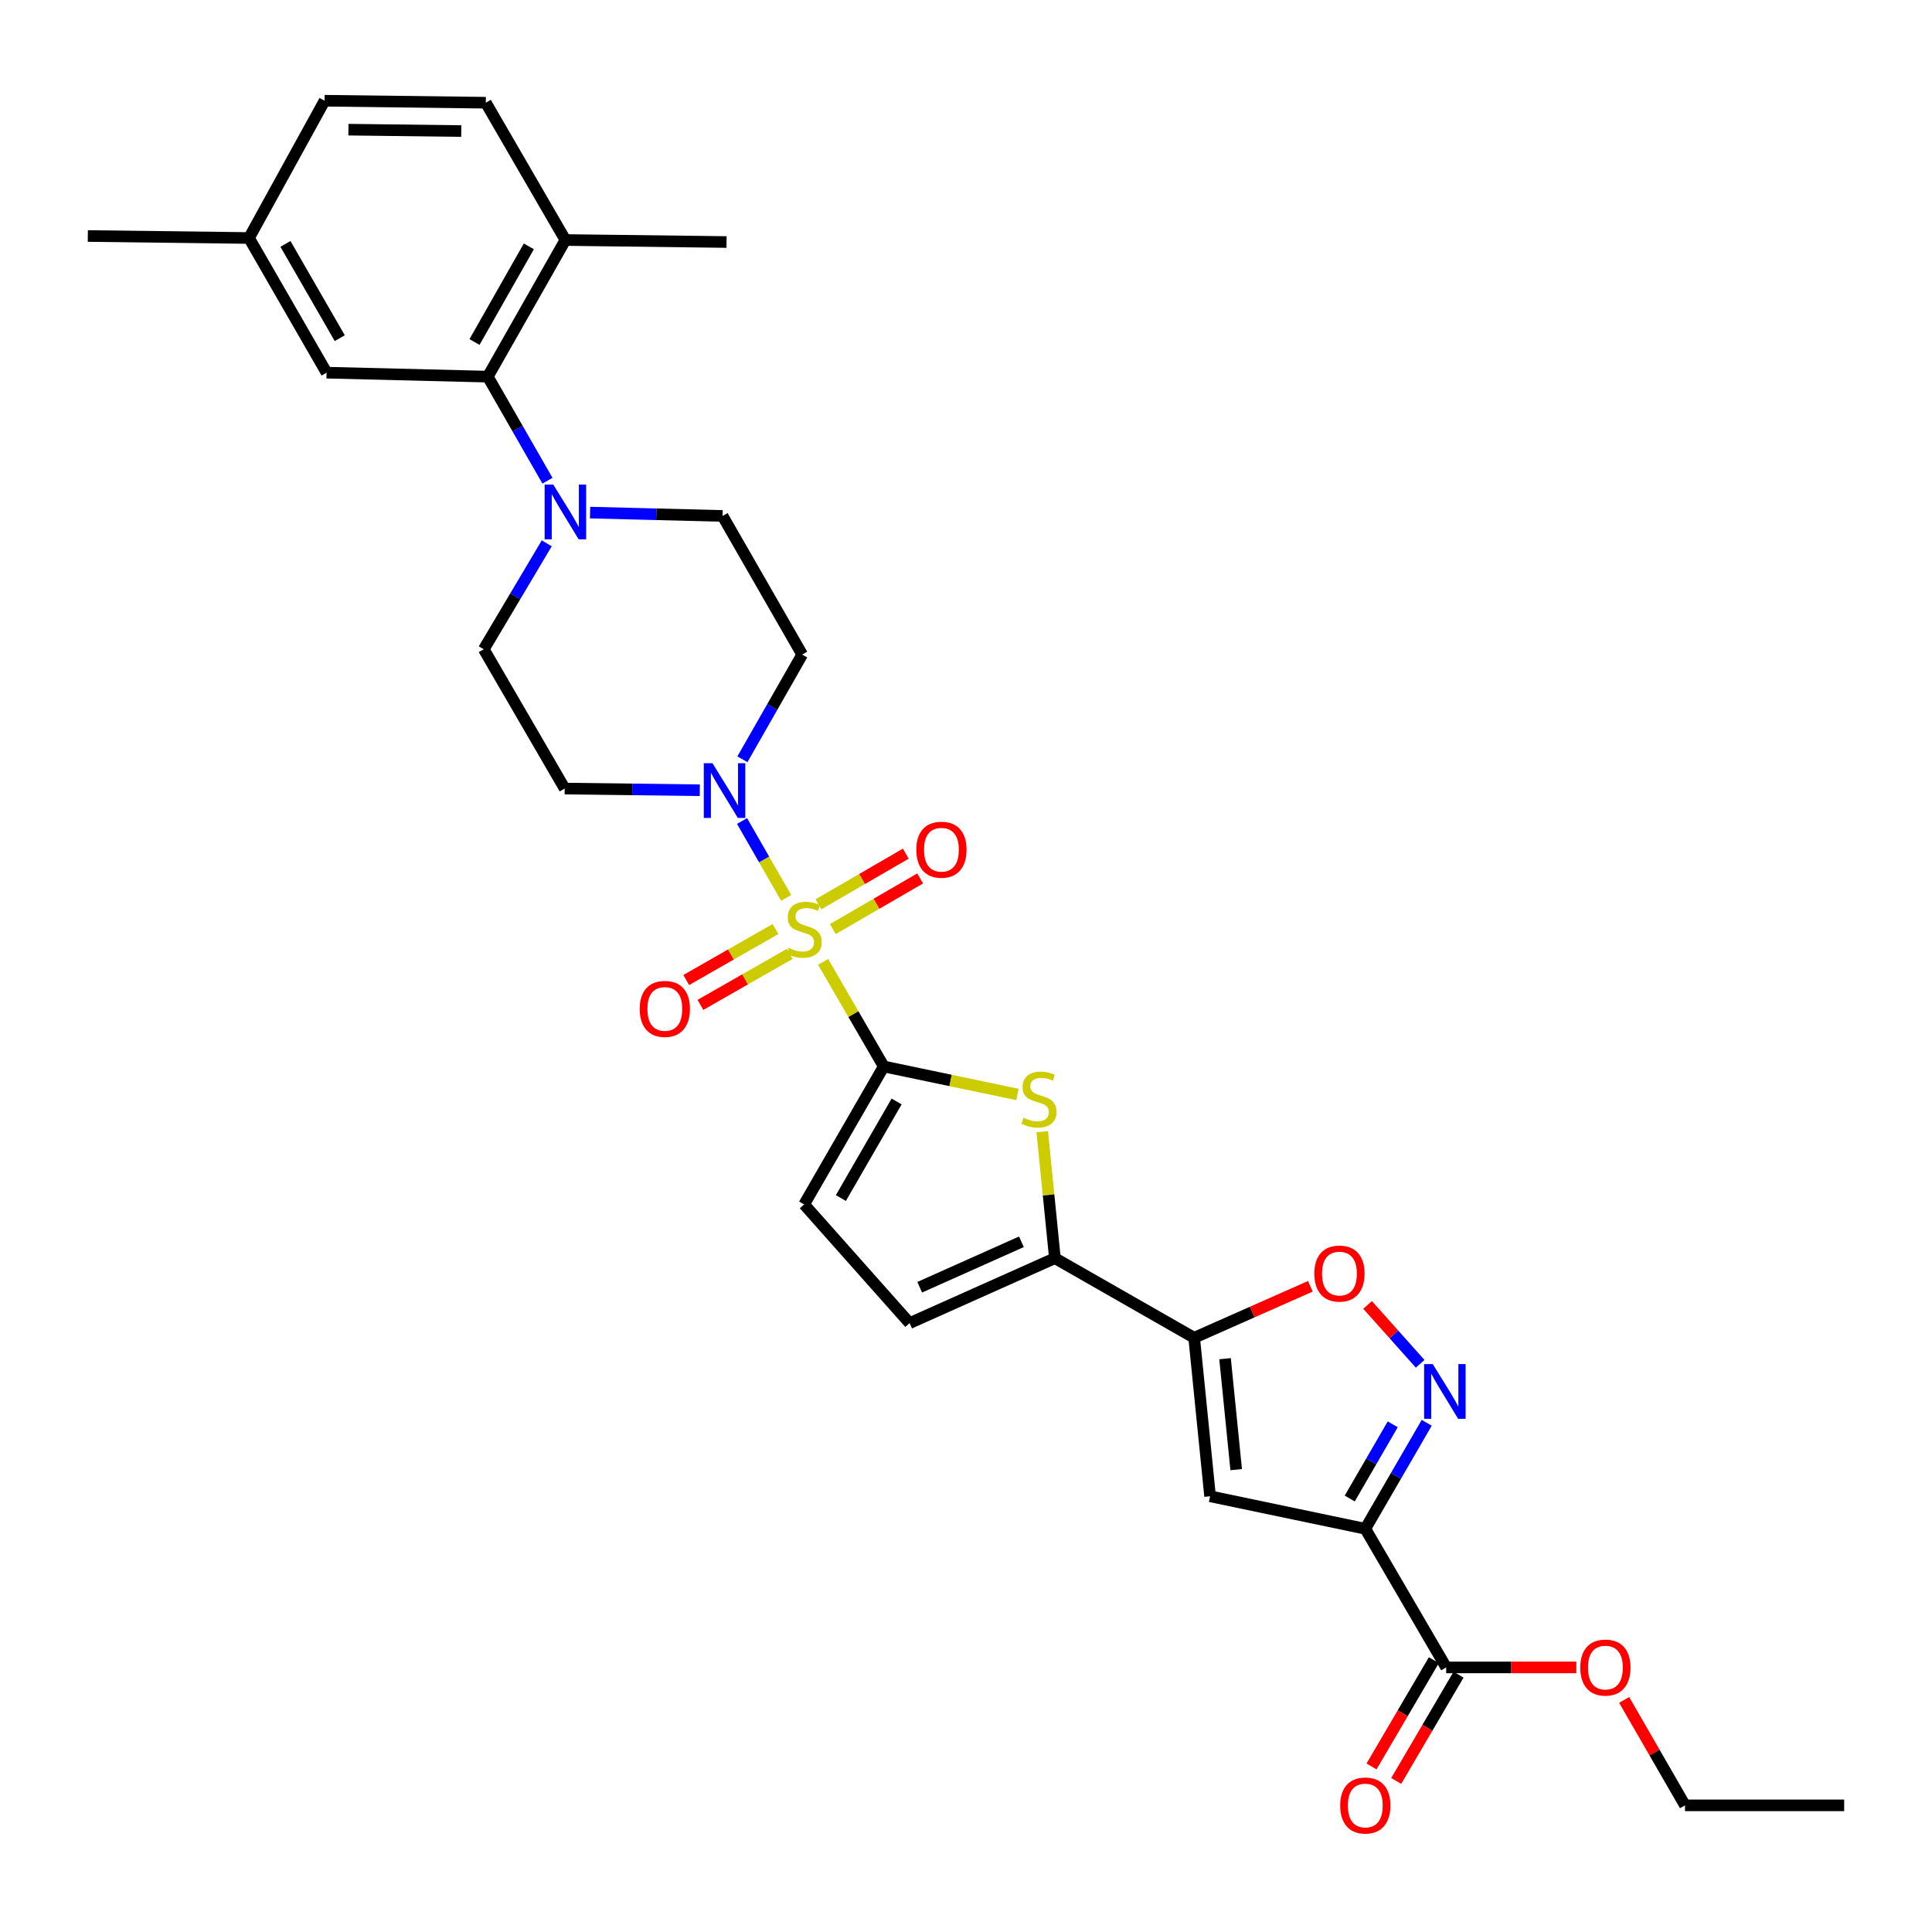 <?xml version='1.0' encoding='iso-8859-1'?>
<svg version='1.1' baseProfile='full'
              xmlns='http://www.w3.org/2000/svg'
                      xmlns:rdkit='http://www.rdkit.org/xml'
                      xmlns:xlink='http://www.w3.org/1999/xlink'
                  xml:space='preserve'
width='1000px' height='1000px' viewBox='0 0 1000 1000'>
<!-- END OF HEADER -->
<rect style='opacity:1.0;fill:#FFFFFF;stroke:none' width='1000' height='1000' x='0' y='0'> </rect>
<path class='bond-0' d='M 426.039,497.863 L 441.734,524.933' style='fill:none;fill-rule:evenodd;stroke:#CCCC00;stroke-width:6px;stroke-linecap:butt;stroke-linejoin:miter;stroke-opacity:1' />
<path class='bond-0' d='M 441.734,524.933 L 457.43,552.002' style='fill:none;fill-rule:evenodd;stroke:#000000;stroke-width:6px;stroke-linecap:butt;stroke-linejoin:miter;stroke-opacity:1' />
<path class='bond-4' d='M 406.924,464.741 L 395.5,444.846' style='fill:none;fill-rule:evenodd;stroke:#CCCC00;stroke-width:6px;stroke-linecap:butt;stroke-linejoin:miter;stroke-opacity:1' />
<path class='bond-4' d='M 395.5,444.846 L 384.076,424.951' style='fill:none;fill-rule:evenodd;stroke:#0000FF;stroke-width:6px;stroke-linecap:butt;stroke-linejoin:miter;stroke-opacity:1' />
<path class='bond-14' d='M 401.387,480.867 L 378.291,494.063' style='fill:none;fill-rule:evenodd;stroke:#CCCC00;stroke-width:6px;stroke-linecap:butt;stroke-linejoin:miter;stroke-opacity:1' />
<path class='bond-14' d='M 378.291,494.063 L 355.195,507.258' style='fill:none;fill-rule:evenodd;stroke:#FF0000;stroke-width:6px;stroke-linecap:butt;stroke-linejoin:miter;stroke-opacity:1' />
<path class='bond-14' d='M 408.741,493.739 L 385.645,506.934' style='fill:none;fill-rule:evenodd;stroke:#CCCC00;stroke-width:6px;stroke-linecap:butt;stroke-linejoin:miter;stroke-opacity:1' />
<path class='bond-14' d='M 385.645,506.934 L 362.549,520.129' style='fill:none;fill-rule:evenodd;stroke:#FF0000;stroke-width:6px;stroke-linecap:butt;stroke-linejoin:miter;stroke-opacity:1' />
<path class='bond-15' d='M 431.071,480.886 L 453.671,467.783' style='fill:none;fill-rule:evenodd;stroke:#CCCC00;stroke-width:6px;stroke-linecap:butt;stroke-linejoin:miter;stroke-opacity:1' />
<path class='bond-15' d='M 453.671,467.783 L 476.27,454.68' style='fill:none;fill-rule:evenodd;stroke:#FF0000;stroke-width:6px;stroke-linecap:butt;stroke-linejoin:miter;stroke-opacity:1' />
<path class='bond-15' d='M 423.636,468.062 L 446.235,454.959' style='fill:none;fill-rule:evenodd;stroke:#CCCC00;stroke-width:6px;stroke-linecap:butt;stroke-linejoin:miter;stroke-opacity:1' />
<path class='bond-15' d='M 446.235,454.959 L 468.835,441.856' style='fill:none;fill-rule:evenodd;stroke:#FF0000;stroke-width:6px;stroke-linecap:butt;stroke-linejoin:miter;stroke-opacity:1' />
<path class='bond-3' d='M 457.43,552.002 L 492.033,559.246' style='fill:none;fill-rule:evenodd;stroke:#000000;stroke-width:6px;stroke-linecap:butt;stroke-linejoin:miter;stroke-opacity:1' />
<path class='bond-3' d='M 492.033,559.246 L 526.636,566.489' style='fill:none;fill-rule:evenodd;stroke:#CCCC00;stroke-width:6px;stroke-linecap:butt;stroke-linejoin:miter;stroke-opacity:1' />
<path class='bond-10' d='M 457.43,552.002 L 416.22,623.405' style='fill:none;fill-rule:evenodd;stroke:#000000;stroke-width:6px;stroke-linecap:butt;stroke-linejoin:miter;stroke-opacity:1' />
<path class='bond-10' d='M 464.088,570.123 L 435.24,620.104' style='fill:none;fill-rule:evenodd;stroke:#000000;stroke-width:6px;stroke-linecap:butt;stroke-linejoin:miter;stroke-opacity:1' />
<path class='bond-1' d='M 706.68,791.287 L 626.334,774.47' style='fill:none;fill-rule:evenodd;stroke:#000000;stroke-width:6px;stroke-linecap:butt;stroke-linejoin:miter;stroke-opacity:1' />
<path class='bond-12' d='M 706.68,791.287 L 748.549,863.051' style='fill:none;fill-rule:evenodd;stroke:#000000;stroke-width:6px;stroke-linecap:butt;stroke-linejoin:miter;stroke-opacity:1' />
<path class='bond-33' d='M 706.68,791.287 L 722.574,763.861' style='fill:none;fill-rule:evenodd;stroke:#000000;stroke-width:6px;stroke-linecap:butt;stroke-linejoin:miter;stroke-opacity:1' />
<path class='bond-33' d='M 722.574,763.861 L 738.469,736.435' style='fill:none;fill-rule:evenodd;stroke:#0000FF;stroke-width:6px;stroke-linecap:butt;stroke-linejoin:miter;stroke-opacity:1' />
<path class='bond-33' d='M 698.622,775.626 L 709.749,756.428' style='fill:none;fill-rule:evenodd;stroke:#000000;stroke-width:6px;stroke-linecap:butt;stroke-linejoin:miter;stroke-opacity:1' />
<path class='bond-33' d='M 709.749,756.428 L 720.875,737.23' style='fill:none;fill-rule:evenodd;stroke:#0000FF;stroke-width:6px;stroke-linecap:butt;stroke-linejoin:miter;stroke-opacity:1' />
<path class='bond-2' d='M 618.098,692.427 L 546.012,651.233' style='fill:none;fill-rule:evenodd;stroke:#000000;stroke-width:6px;stroke-linecap:butt;stroke-linejoin:miter;stroke-opacity:1' />
<path class='bond-5' d='M 618.098,692.427 L 626.334,774.47' style='fill:none;fill-rule:evenodd;stroke:#000000;stroke-width:6px;stroke-linecap:butt;stroke-linejoin:miter;stroke-opacity:1' />
<path class='bond-5' d='M 634.083,703.253 L 639.848,760.682' style='fill:none;fill-rule:evenodd;stroke:#000000;stroke-width:6px;stroke-linecap:butt;stroke-linejoin:miter;stroke-opacity:1' />
<path class='bond-8' d='M 618.098,692.427 L 648.169,679.105' style='fill:none;fill-rule:evenodd;stroke:#000000;stroke-width:6px;stroke-linecap:butt;stroke-linejoin:miter;stroke-opacity:1' />
<path class='bond-8' d='M 648.169,679.105 L 678.241,665.784' style='fill:none;fill-rule:evenodd;stroke:#FF0000;stroke-width:6px;stroke-linecap:butt;stroke-linejoin:miter;stroke-opacity:1' />
<path class='bond-7' d='M 539.464,585.77 L 542.738,618.501' style='fill:none;fill-rule:evenodd;stroke:#CCCC00;stroke-width:6px;stroke-linecap:butt;stroke-linejoin:miter;stroke-opacity:1' />
<path class='bond-7' d='M 542.738,618.501 L 546.012,651.233' style='fill:none;fill-rule:evenodd;stroke:#000000;stroke-width:6px;stroke-linecap:butt;stroke-linejoin:miter;stroke-opacity:1' />
<path class='bond-16' d='M 384.267,393.003 L 399.741,365.901' style='fill:none;fill-rule:evenodd;stroke:#0000FF;stroke-width:6px;stroke-linecap:butt;stroke-linejoin:miter;stroke-opacity:1' />
<path class='bond-16' d='M 399.741,365.901 L 415.215,338.8' style='fill:none;fill-rule:evenodd;stroke:#000000;stroke-width:6px;stroke-linecap:butt;stroke-linejoin:miter;stroke-opacity:1' />
<path class='bond-17' d='M 362.217,409.029 L 327.25,408.59' style='fill:none;fill-rule:evenodd;stroke:#0000FF;stroke-width:6px;stroke-linecap:butt;stroke-linejoin:miter;stroke-opacity:1' />
<path class='bond-17' d='M 327.25,408.59 L 292.283,408.152' style='fill:none;fill-rule:evenodd;stroke:#000000;stroke-width:6px;stroke-linecap:butt;stroke-linejoin:miter;stroke-opacity:1' />
<path class='bond-6' d='M 735.078,705.901 L 721.471,690.665' style='fill:none;fill-rule:evenodd;stroke:#0000FF;stroke-width:6px;stroke-linecap:butt;stroke-linejoin:miter;stroke-opacity:1' />
<path class='bond-6' d='M 721.471,690.665 L 707.865,675.428' style='fill:none;fill-rule:evenodd;stroke:#FF0000;stroke-width:6px;stroke-linecap:butt;stroke-linejoin:miter;stroke-opacity:1' />
<path class='bond-32' d='M 546.012,651.233 L 470.813,684.85' style='fill:none;fill-rule:evenodd;stroke:#000000;stroke-width:6px;stroke-linecap:butt;stroke-linejoin:miter;stroke-opacity:1' />
<path class='bond-32' d='M 528.682,642.742 L 476.043,666.274' style='fill:none;fill-rule:evenodd;stroke:#000000;stroke-width:6px;stroke-linecap:butt;stroke-linejoin:miter;stroke-opacity:1' />
<path class='bond-9' d='M 282.998,281.22 L 266.697,308.639' style='fill:none;fill-rule:evenodd;stroke:#0000FF;stroke-width:6px;stroke-linecap:butt;stroke-linejoin:miter;stroke-opacity:1' />
<path class='bond-9' d='M 266.697,308.639 L 250.397,336.058' style='fill:none;fill-rule:evenodd;stroke:#000000;stroke-width:6px;stroke-linecap:butt;stroke-linejoin:miter;stroke-opacity:1' />
<path class='bond-11' d='M 283.366,248.814 L 267.919,221.882' style='fill:none;fill-rule:evenodd;stroke:#0000FF;stroke-width:6px;stroke-linecap:butt;stroke-linejoin:miter;stroke-opacity:1' />
<path class='bond-11' d='M 267.919,221.882 L 252.472,194.949' style='fill:none;fill-rule:evenodd;stroke:#000000;stroke-width:6px;stroke-linecap:butt;stroke-linejoin:miter;stroke-opacity:1' />
<path class='bond-31' d='M 305.42,265.316 L 339.712,266.184' style='fill:none;fill-rule:evenodd;stroke:#0000FF;stroke-width:6px;stroke-linecap:butt;stroke-linejoin:miter;stroke-opacity:1' />
<path class='bond-31' d='M 339.712,266.184 L 374.004,267.052' style='fill:none;fill-rule:evenodd;stroke:#000000;stroke-width:6px;stroke-linecap:butt;stroke-linejoin:miter;stroke-opacity:1' />
<path class='bond-13' d='M 416.22,623.405 L 470.813,684.85' style='fill:none;fill-rule:evenodd;stroke:#000000;stroke-width:6px;stroke-linecap:butt;stroke-linejoin:miter;stroke-opacity:1' />
<path class='bond-20' d='M 252.472,194.949 L 292.645,124.231' style='fill:none;fill-rule:evenodd;stroke:#000000;stroke-width:6px;stroke-linecap:butt;stroke-linejoin:miter;stroke-opacity:1' />
<path class='bond-20' d='M 245.608,177.019 L 273.73,127.516' style='fill:none;fill-rule:evenodd;stroke:#000000;stroke-width:6px;stroke-linecap:butt;stroke-linejoin:miter;stroke-opacity:1' />
<path class='bond-21' d='M 252.472,194.949 L 169.037,192.89' style='fill:none;fill-rule:evenodd;stroke:#000000;stroke-width:6px;stroke-linecap:butt;stroke-linejoin:miter;stroke-opacity:1' />
<path class='bond-22' d='M 742.156,859.302 L 726.027,886.804' style='fill:none;fill-rule:evenodd;stroke:#000000;stroke-width:6px;stroke-linecap:butt;stroke-linejoin:miter;stroke-opacity:1' />
<path class='bond-22' d='M 726.027,886.804 L 709.898,914.307' style='fill:none;fill-rule:evenodd;stroke:#FF0000;stroke-width:6px;stroke-linecap:butt;stroke-linejoin:miter;stroke-opacity:1' />
<path class='bond-22' d='M 754.943,866.801 L 738.814,894.303' style='fill:none;fill-rule:evenodd;stroke:#000000;stroke-width:6px;stroke-linecap:butt;stroke-linejoin:miter;stroke-opacity:1' />
<path class='bond-22' d='M 738.814,894.303 L 722.685,921.806' style='fill:none;fill-rule:evenodd;stroke:#FF0000;stroke-width:6px;stroke-linecap:butt;stroke-linejoin:miter;stroke-opacity:1' />
<path class='bond-25' d='M 748.549,863.051 L 782.222,863.051' style='fill:none;fill-rule:evenodd;stroke:#000000;stroke-width:6px;stroke-linecap:butt;stroke-linejoin:miter;stroke-opacity:1' />
<path class='bond-25' d='M 782.222,863.051 L 815.894,863.051' style='fill:none;fill-rule:evenodd;stroke:#FF0000;stroke-width:6px;stroke-linecap:butt;stroke-linejoin:miter;stroke-opacity:1' />
<path class='bond-18' d='M 415.215,338.8 L 374.004,267.052' style='fill:none;fill-rule:evenodd;stroke:#000000;stroke-width:6px;stroke-linecap:butt;stroke-linejoin:miter;stroke-opacity:1' />
<path class='bond-19' d='M 292.283,408.152 L 250.397,336.058' style='fill:none;fill-rule:evenodd;stroke:#000000;stroke-width:6px;stroke-linecap:butt;stroke-linejoin:miter;stroke-opacity:1' />
<path class='bond-23' d='M 292.645,124.231 L 251.451,53.166' style='fill:none;fill-rule:evenodd;stroke:#000000;stroke-width:6px;stroke-linecap:butt;stroke-linejoin:miter;stroke-opacity:1' />
<path class='bond-27' d='M 292.645,124.231 L 376.055,125.268' style='fill:none;fill-rule:evenodd;stroke:#000000;stroke-width:6px;stroke-linecap:butt;stroke-linejoin:miter;stroke-opacity:1' />
<path class='bond-24' d='M 169.037,192.89 L 128.881,123.193' style='fill:none;fill-rule:evenodd;stroke:#000000;stroke-width:6px;stroke-linecap:butt;stroke-linejoin:miter;stroke-opacity:1' />
<path class='bond-24' d='M 175.859,175.035 L 147.749,126.247' style='fill:none;fill-rule:evenodd;stroke:#000000;stroke-width:6px;stroke-linecap:butt;stroke-linejoin:miter;stroke-opacity:1' />
<path class='bond-34' d='M 251.451,53.166 L 168.008,52.136' style='fill:none;fill-rule:evenodd;stroke:#000000;stroke-width:6px;stroke-linecap:butt;stroke-linejoin:miter;stroke-opacity:1' />
<path class='bond-34' d='M 238.751,67.834 L 180.342,67.114' style='fill:none;fill-rule:evenodd;stroke:#000000;stroke-width:6px;stroke-linecap:butt;stroke-linejoin:miter;stroke-opacity:1' />
<path class='bond-26' d='M 128.881,123.193 L 168.008,52.136' style='fill:none;fill-rule:evenodd;stroke:#000000;stroke-width:6px;stroke-linecap:butt;stroke-linejoin:miter;stroke-opacity:1' />
<path class='bond-29' d='M 128.881,123.193 L 45.455,122.155' style='fill:none;fill-rule:evenodd;stroke:#000000;stroke-width:6px;stroke-linecap:butt;stroke-linejoin:miter;stroke-opacity:1' />
<path class='bond-28' d='M 840.662,879.872 L 856.409,907.159' style='fill:none;fill-rule:evenodd;stroke:#FF0000;stroke-width:6px;stroke-linecap:butt;stroke-linejoin:miter;stroke-opacity:1' />
<path class='bond-28' d='M 856.409,907.159 L 872.157,934.445' style='fill:none;fill-rule:evenodd;stroke:#000000;stroke-width:6px;stroke-linecap:butt;stroke-linejoin:miter;stroke-opacity:1' />
<path class='bond-30' d='M 872.157,934.445 L 954.545,934.445' style='fill:none;fill-rule:evenodd;stroke:#000000;stroke-width:6px;stroke-linecap:butt;stroke-linejoin:miter;stroke-opacity:1' />
<path  class='atom-0' d='M 408.22 490.649
Q 408.54 490.769, 409.86 491.329
Q 411.18 491.889, 412.62 492.249
Q 414.1 492.569, 415.54 492.569
Q 418.22 492.569, 419.78 491.289
Q 421.34 489.969, 421.34 487.689
Q 421.34 486.129, 420.54 485.169
Q 419.78 484.209, 418.58 483.689
Q 417.38 483.169, 415.38 482.569
Q 412.86 481.809, 411.34 481.089
Q 409.86 480.369, 408.78 478.849
Q 407.74 477.329, 407.74 474.769
Q 407.74 471.209, 410.14 469.009
Q 412.58 466.809, 417.38 466.809
Q 420.66 466.809, 424.38 468.369
L 423.46 471.449
Q 420.06 470.049, 417.5 470.049
Q 414.74 470.049, 413.22 471.209
Q 411.7 472.329, 411.74 474.289
Q 411.74 475.809, 412.5 476.729
Q 413.3 477.649, 414.42 478.169
Q 415.58 478.689, 417.5 479.289
Q 420.06 480.089, 421.58 480.889
Q 423.1 481.689, 424.18 483.329
Q 425.3 484.929, 425.3 487.689
Q 425.3 491.609, 422.66 493.729
Q 420.06 495.809, 415.7 495.809
Q 413.18 495.809, 411.26 495.249
Q 409.38 494.729, 407.14 493.809
L 408.22 490.649
' fill='#CCCC00'/>
<path  class='atom-4' d='M 529.768 578.539
Q 530.088 578.659, 531.408 579.219
Q 532.728 579.779, 534.168 580.139
Q 535.648 580.459, 537.088 580.459
Q 539.768 580.459, 541.328 579.179
Q 542.888 577.859, 542.888 575.579
Q 542.888 574.019, 542.088 573.059
Q 541.328 572.099, 540.128 571.579
Q 538.928 571.059, 536.928 570.459
Q 534.408 569.699, 532.888 568.979
Q 531.408 568.259, 530.328 566.739
Q 529.288 565.219, 529.288 562.659
Q 529.288 559.099, 531.688 556.899
Q 534.128 554.699, 538.928 554.699
Q 542.208 554.699, 545.928 556.259
L 545.008 559.339
Q 541.608 557.939, 539.048 557.939
Q 536.288 557.939, 534.768 559.099
Q 533.248 560.219, 533.288 562.179
Q 533.288 563.699, 534.048 564.619
Q 534.848 565.539, 535.968 566.059
Q 537.128 566.579, 539.048 567.179
Q 541.608 567.979, 543.128 568.779
Q 544.648 569.579, 545.728 571.219
Q 546.848 572.819, 546.848 575.579
Q 546.848 579.499, 544.208 581.619
Q 541.608 583.699, 537.248 583.699
Q 534.728 583.699, 532.808 583.139
Q 530.928 582.619, 528.688 581.699
L 529.768 578.539
' fill='#CCCC00'/>
<path  class='atom-5' d='M 368.765 395.029
L 378.045 410.029
Q 378.965 411.509, 380.445 414.189
Q 381.925 416.869, 382.005 417.029
L 382.005 395.029
L 385.765 395.029
L 385.765 423.349
L 381.885 423.349
L 371.925 406.949
Q 370.765 405.029, 369.525 402.829
Q 368.325 400.629, 367.965 399.949
L 367.965 423.349
L 364.285 423.349
L 364.285 395.029
L 368.765 395.029
' fill='#0000FF'/>
<path  class='atom-7' d='M 741.606 706.062
L 750.886 721.062
Q 751.806 722.542, 753.286 725.222
Q 754.766 727.902, 754.846 728.062
L 754.846 706.062
L 758.606 706.062
L 758.606 734.382
L 754.726 734.382
L 744.766 717.982
Q 743.606 716.062, 742.366 713.862
Q 741.166 711.662, 740.806 710.982
L 740.806 734.382
L 737.126 734.382
L 737.126 706.062
L 741.606 706.062
' fill='#0000FF'/>
<path  class='atom-9' d='M 680.297 659.194
Q 680.297 652.394, 683.657 648.594
Q 687.017 644.794, 693.297 644.794
Q 699.577 644.794, 702.937 648.594
Q 706.297 652.394, 706.297 659.194
Q 706.297 666.074, 702.897 669.994
Q 699.497 673.874, 693.297 673.874
Q 687.057 673.874, 683.657 669.994
Q 680.297 666.114, 680.297 659.194
M 693.297 670.674
Q 697.617 670.674, 699.937 667.794
Q 702.297 664.874, 702.297 659.194
Q 702.297 653.634, 699.937 650.834
Q 697.617 647.994, 693.297 647.994
Q 688.977 647.994, 686.617 650.794
Q 684.297 653.594, 684.297 659.194
Q 684.297 664.914, 686.617 667.794
Q 688.977 670.674, 693.297 670.674
' fill='#FF0000'/>
<path  class='atom-10' d='M 286.385 250.833
L 295.665 265.833
Q 296.585 267.313, 298.065 269.993
Q 299.545 272.673, 299.625 272.833
L 299.625 250.833
L 303.385 250.833
L 303.385 279.153
L 299.505 279.153
L 289.545 262.753
Q 288.385 260.833, 287.145 258.633
Q 285.945 256.433, 285.585 255.753
L 285.585 279.153
L 281.905 279.153
L 281.905 250.833
L 286.385 250.833
' fill='#0000FF'/>
<path  class='atom-15' d='M 331.117 522.204
Q 331.117 515.404, 334.477 511.604
Q 337.837 507.804, 344.117 507.804
Q 350.397 507.804, 353.757 511.604
Q 357.117 515.404, 357.117 522.204
Q 357.117 529.084, 353.717 533.004
Q 350.317 536.884, 344.117 536.884
Q 337.877 536.884, 334.477 533.004
Q 331.117 529.124, 331.117 522.204
M 344.117 533.684
Q 348.437 533.684, 350.757 530.804
Q 353.117 527.884, 353.117 522.204
Q 353.117 516.644, 350.757 513.844
Q 348.437 511.004, 344.117 511.004
Q 339.797 511.004, 337.437 513.804
Q 335.117 516.604, 335.117 522.204
Q 335.117 527.924, 337.437 530.804
Q 339.797 533.684, 344.117 533.684
' fill='#FF0000'/>
<path  class='atom-16' d='M 474.284 439.807
Q 474.284 433.007, 477.644 429.207
Q 481.004 425.407, 487.284 425.407
Q 493.564 425.407, 496.924 429.207
Q 500.284 433.007, 500.284 439.807
Q 500.284 446.687, 496.884 450.607
Q 493.484 454.487, 487.284 454.487
Q 481.044 454.487, 477.644 450.607
Q 474.284 446.727, 474.284 439.807
M 487.284 451.287
Q 491.604 451.287, 493.924 448.407
Q 496.284 445.487, 496.284 439.807
Q 496.284 434.247, 493.924 431.447
Q 491.604 428.607, 487.284 428.607
Q 482.964 428.607, 480.604 431.407
Q 478.284 434.207, 478.284 439.807
Q 478.284 445.527, 480.604 448.407
Q 482.964 451.287, 487.284 451.287
' fill='#FF0000'/>
<path  class='atom-23' d='M 693.68 934.525
Q 693.68 927.725, 697.04 923.925
Q 700.4 920.125, 706.68 920.125
Q 712.96 920.125, 716.32 923.925
Q 719.68 927.725, 719.68 934.525
Q 719.68 941.405, 716.28 945.325
Q 712.88 949.205, 706.68 949.205
Q 700.44 949.205, 697.04 945.325
Q 693.68 941.445, 693.68 934.525
M 706.68 946.005
Q 711 946.005, 713.32 943.125
Q 715.68 940.205, 715.68 934.525
Q 715.68 928.965, 713.32 926.165
Q 711 923.325, 706.68 923.325
Q 702.36 923.325, 700 926.125
Q 697.68 928.925, 697.68 934.525
Q 697.68 940.245, 700 943.125
Q 702.36 946.005, 706.68 946.005
' fill='#FF0000'/>
<path  class='atom-26' d='M 817.954 863.131
Q 817.954 856.331, 821.314 852.531
Q 824.674 848.731, 830.954 848.731
Q 837.234 848.731, 840.594 852.531
Q 843.954 856.331, 843.954 863.131
Q 843.954 870.011, 840.554 873.931
Q 837.154 877.811, 830.954 877.811
Q 824.714 877.811, 821.314 873.931
Q 817.954 870.051, 817.954 863.131
M 830.954 874.611
Q 835.274 874.611, 837.594 871.731
Q 839.954 868.811, 839.954 863.131
Q 839.954 857.571, 837.594 854.771
Q 835.274 851.931, 830.954 851.931
Q 826.634 851.931, 824.274 854.731
Q 821.954 857.531, 821.954 863.131
Q 821.954 868.851, 824.274 871.731
Q 826.634 874.611, 830.954 874.611
' fill='#FF0000'/>
</svg>
